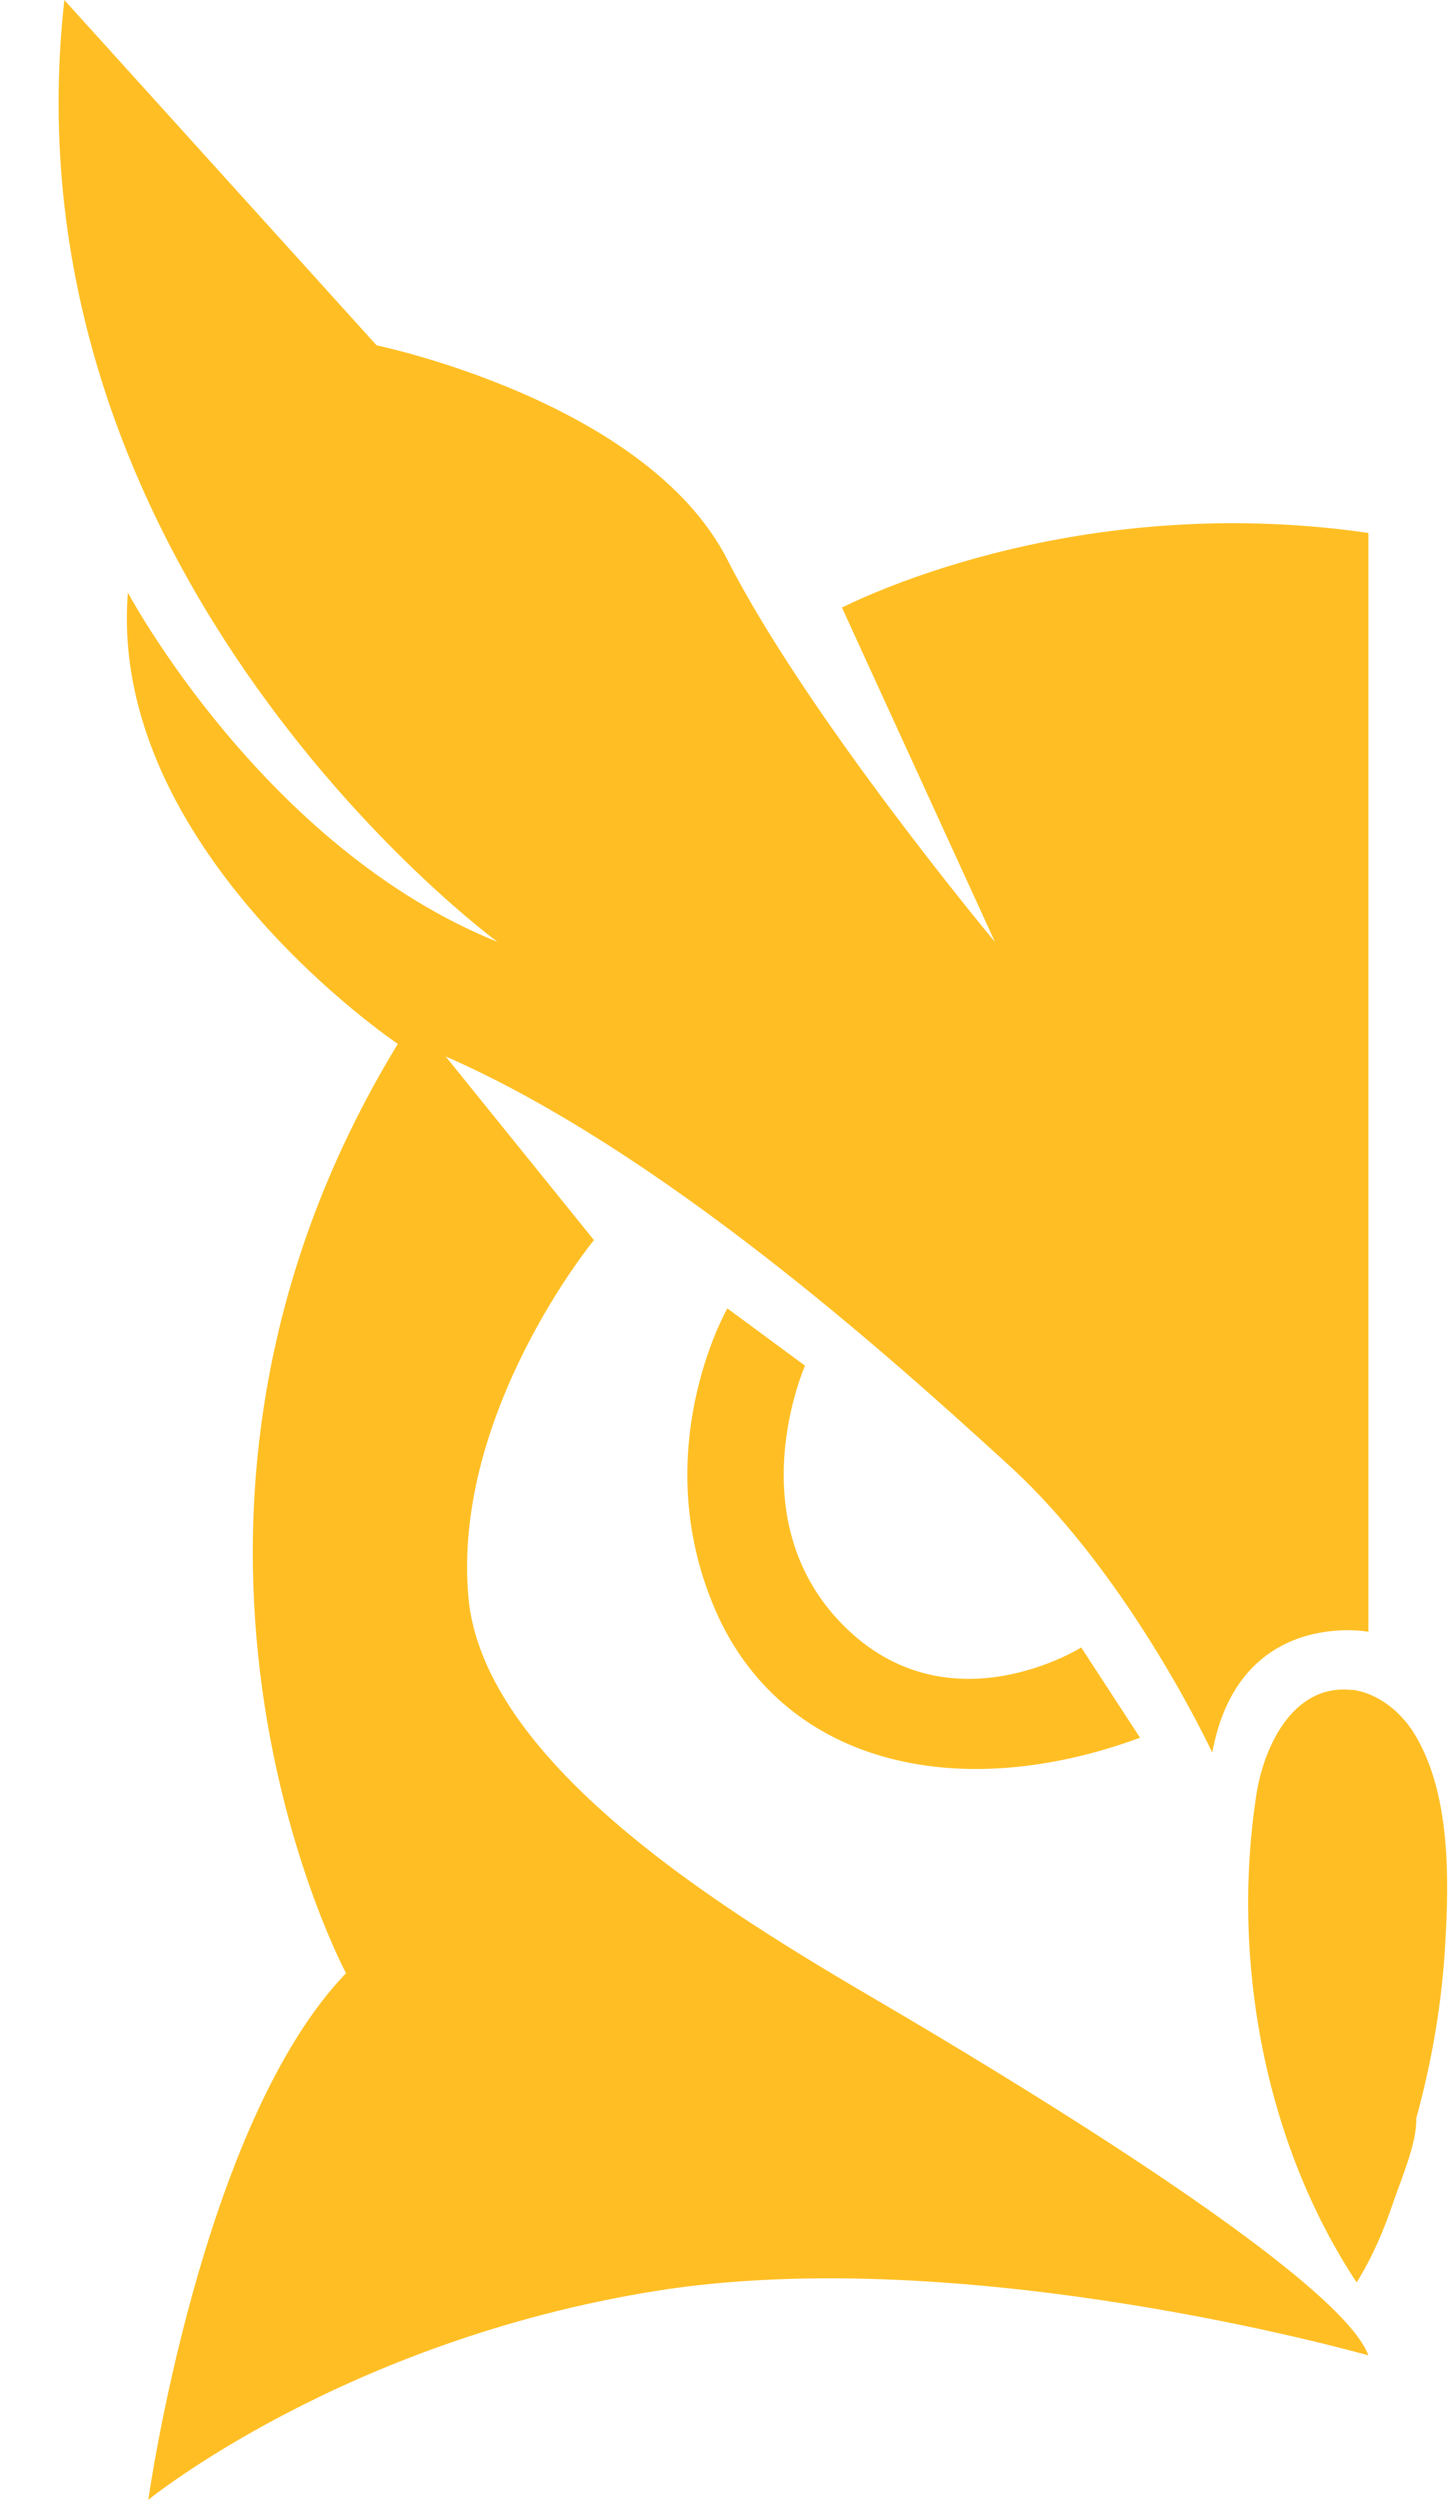 <?xml version="1.0" encoding="UTF-8" standalone="no"?><svg xmlns="http://www.w3.org/2000/svg" xmlns:xlink="http://www.w3.org/1999/xlink" fill="#ffbf24" height="318.5" preserveAspectRatio="xMidYMid meet" version="1" viewBox="154.0 90.6 184.8 318.5" width="184.8" zoomAndPan="magnify"><g id="change1_1"><path d="M328.4,158.5l0,140c0,0-16.5-3.1-19.9,15.4c0,0-10.4-22.4-25.8-36.5s-44.5-40.2-71.9-52.2l18.9,23.4c0,0-18.1,22-16,45.5 c2.1,23.4,39.7,44,55.9,53.6s55.3,33.4,58.8,43c0,0-51.1-14.6-90.9-8.2c-39.8,6.4-64.6,26.6-64.6,26.6s6.7-47.9,25.2-67.1 c0,0-30.7-57.2,6.6-118.4c0,0-37-24.8-34.4-57.5c0,0,17.3,32.5,47.1,44.5c0,0-63.4-46.4-55.2-120l39.8,44c0,0,34.4,7.1,44.7,27.3 s34.1,48.7,34.1,48.7l-19.5-42.6C261.3,168.1,289.7,152.9,328.4,158.5z"/><path d="M299.3,312l-7.5-11.5c0,0-17,10.7-30.4-2.9s-4.8-33-4.8-33l-9.9-7.3c0,0-10.7,18.6-1.1,39.4 C254.4,315.4,276.2,320.5,299.3,312z"/><path d="M327,306c-0.3-0.1-0.6-0.1-0.9-0.1c-7.4-0.7-11.1,7.4-12,13.5c-3.2,21,1.1,44.3,12.8,62c2-3.2,3.4-6.5,4.6-10 c1-3,3.1-7.7,3-10.9c2-7.3,3.3-14.8,3.7-22.4c0.5-8.3,0.6-18.8-3.7-26.2C332.9,309.1,330.2,306.7,327,306z"/></g></svg>